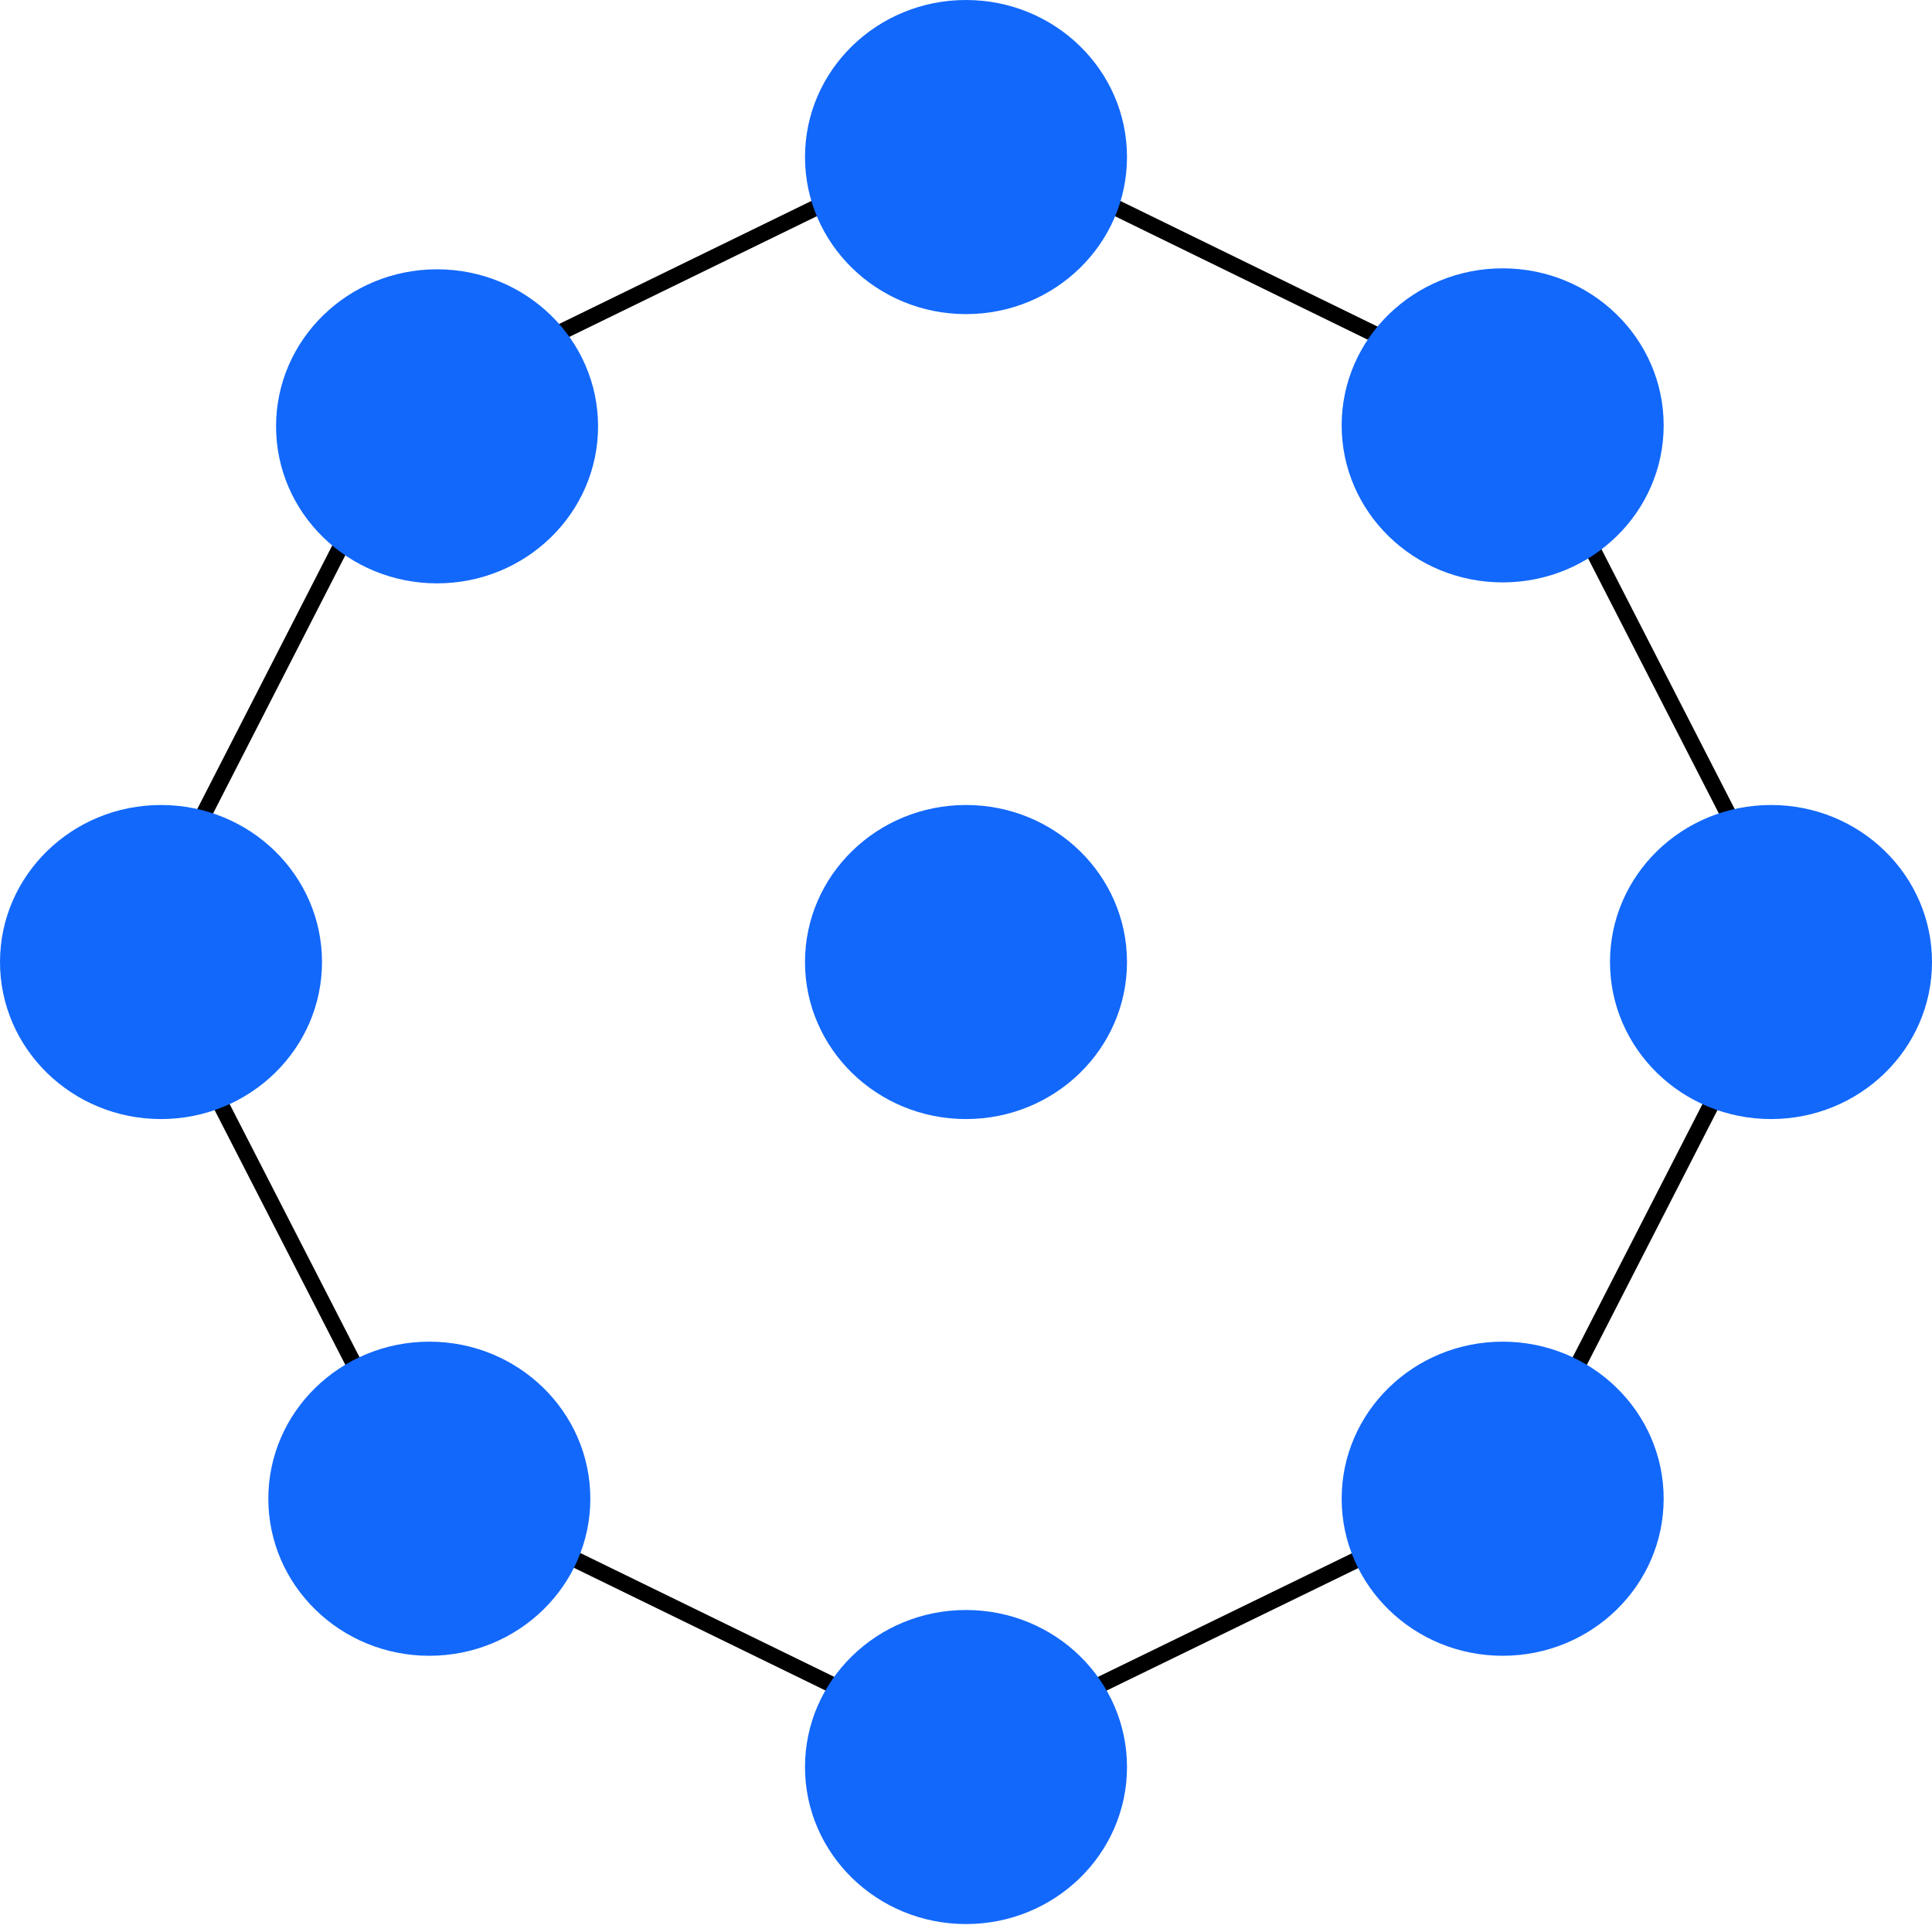 <?xml version="1.0" encoding="UTF-8"?> <svg xmlns="http://www.w3.org/2000/svg" width="36" height="36" viewBox="0 0 36 36" fill="none"> <path d="M2.568 17.567L7.712 7.523" stroke="black" stroke-width="0.3" stroke-miterlimit="10"></path> <path d="M2.568 17.567L7.712 27.593" stroke="black" stroke-width="0.3" stroke-miterlimit="10"></path> <path d="M7.713 7.523L18 2.506" stroke="black" stroke-width="0.3" stroke-miterlimit="10"></path> <path d="M18 2.506L28.288 7.532" stroke="black" stroke-width="0.3" stroke-miterlimit="10"></path> <path d="M28.288 7.532L33.432 17.567" stroke="black" stroke-width="0.3" stroke-miterlimit="10"></path> <path d="M33.432 17.567L28.288 27.602" stroke="black" stroke-width="0.3" stroke-miterlimit="10"></path> <path d="M18 32.61L7.713 27.593" stroke="black" stroke-width="0.3" stroke-miterlimit="10"></path> <path d="M18 32.61L28.288 27.602" stroke="black" stroke-width="0.3" stroke-miterlimit="10"></path> <path d="M8.144 10.87C9.8 10.87 11.144 9.56 11.144 7.944C11.144 6.328 9.8 5.018 8.144 5.018C6.487 5.018 5.144 6.328 5.144 7.944C5.144 9.56 6.487 10.87 8.144 10.87Z" fill="#1268FB"></path> <path d="M3 20.852C4.657 20.852 6 19.542 6 17.926C6 16.31 4.657 15 3 15C1.343 15 0 16.31 0 17.926C0 19.542 1.343 20.852 3 20.852Z" fill="#1268FB"></path> <path d="M8 30.853C9.657 30.853 11 29.542 11 27.926C11 26.31 9.657 25 8 25C6.343 25 5 26.31 5 27.926C5 29.542 6.343 30.853 8 30.853Z" fill="#1268FB"></path> <path d="M18 35.852C19.657 35.852 21 34.542 21 32.926C21 31.31 19.657 30 18 30C16.343 30 15 31.31 15 32.926C15 34.542 16.343 35.852 18 35.852Z" fill="#1268FB"></path> <path d="M18 5.853C19.657 5.853 21 4.542 21 2.926C21 1.31 19.657 0 18 0C16.343 0 15 1.31 15 2.926C15 4.542 16.343 5.853 18 5.853Z" fill="#1268FB"></path> <path d="M28 10.852C29.657 10.852 31 9.542 31 7.926C31 6.31 29.657 5 28 5C26.343 5 25 6.31 25 7.926C25 9.542 26.343 10.852 28 10.852Z" fill="#1268FB"></path> <path d="M18 20.852C19.657 20.852 21 19.542 21 17.926C21 16.31 19.657 15 18 15C16.343 15 15 16.31 15 17.926C15 19.542 16.343 20.852 18 20.852Z" fill="#1268FB"></path> <path d="M33 20.852C34.657 20.852 36 19.542 36 17.926C36 16.31 34.657 15 33 15C31.343 15 30 16.31 30 17.926C30 19.542 31.343 20.852 33 20.852Z" fill="#1268FB"></path> <path d="M28 30.853C29.657 30.853 31 29.543 31 27.926C31 26.31 29.657 25 28 25C26.343 25 25 26.31 25 27.926C25 29.543 26.343 30.853 28 30.853Z" fill="#1268FB"></path> </svg> 